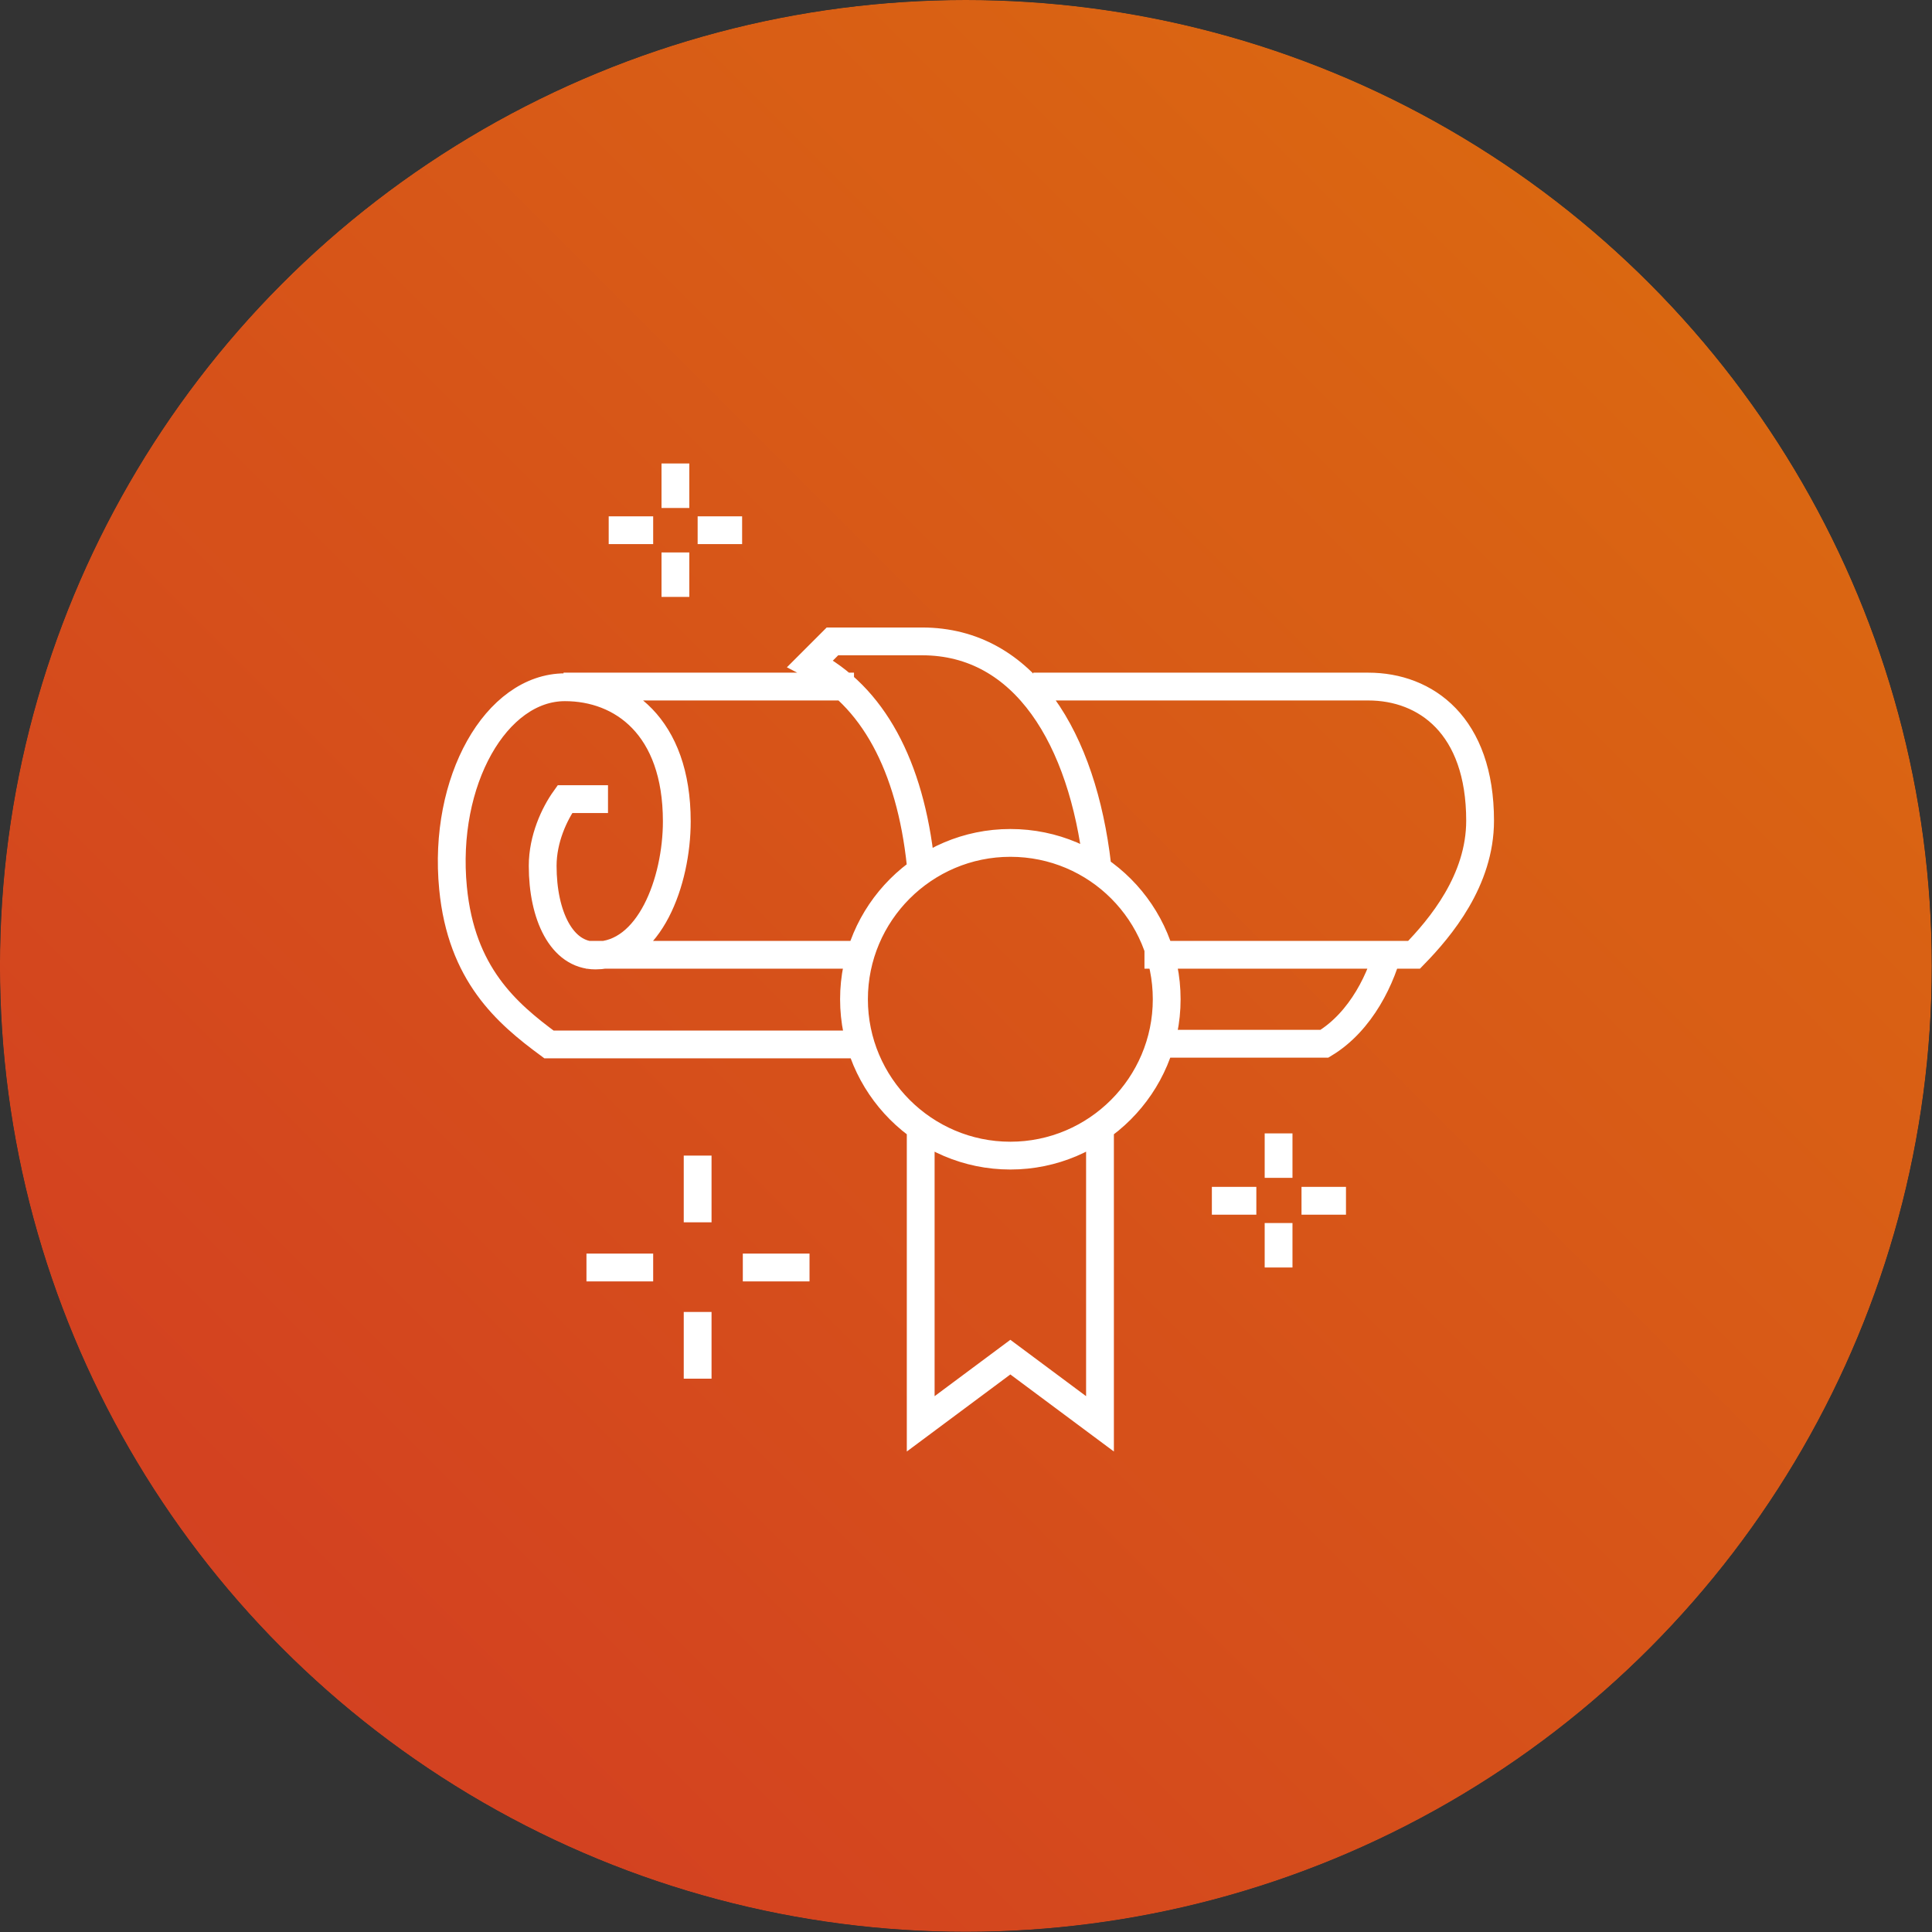 <?xml version="1.0" encoding="UTF-8" standalone="no"?>
<svg
   version="1.1"
   id="Ebene_1"
   x="0px"
   y="0px"
   viewBox="0 0 62 62"
   xml:space="preserve"
   width="62"
   height="62"
   sodipodi:docname="bkk_vp_icon_schlummerland_geheimnisse.svg"
   xmlns:inkscape="http://www.inkscape.org/namespaces/inkscape"
   xmlns:sodipodi="http://sodipodi.sourceforge.net/DTD/sodipodi-0.dtd"
   xmlns:xlink="http://www.w3.org/1999/xlink"
   xmlns="http://www.w3.org/2000/svg"
   xmlns:svg="http://www.w3.org/2000/svg"><rect x="0" y="0" width="62" height="62" fill="#333333" stroke="none"/><sodipodi:namedview
   id="namedview1583"
   pagecolor="#505050"
   bordercolor="#ffffff"
   borderopacity="1"
   inkscape:showpageshadow="0"
   inkscape:pageopacity="0"
   inkscape:pagecheckerboard="1"
   inkscape:deskcolor="#505050"
   showgrid="false" /><defs
   id="defs585" />
<style
   type="text/css"
   id="style482">
	
		.st0{clip-path:url(#SVGID_00000004519965443098504450000003268711148925819020_);fill:none;stroke:#FFFFFF;stroke-width:4;stroke-linecap:round;stroke-linejoin:round;stroke-miterlimit:10;}
	.st1{fill:none;stroke:#FFFFFF;stroke-width:4;stroke-linecap:round;stroke-miterlimit:10;}
	.st2{clip-path:url(#SVGID_00000132786067362903003520000001752017505264342935_);fill:#FFFFFF;}
	.st3{clip-path:url(#SVGID_00000094597255656337206890000004769152037945441171_);fill:#FFFFFF;}
	.st4{clip-path:url(#SVGID_00000164498506282257383360000005480465535672217246_);fill:#FFFFFF;}
	
		.st5{clip-path:url(#SVGID_00000148649159779015625310000010386328701104752562_);fill:none;stroke:#FFFFFF;stroke-width:4;stroke-linecap:round;stroke-linejoin:round;stroke-miterlimit:10;}
	.st6{fill:#FFFFFF;}
	.st7{clip-path:url(#SVGID_00000088111479904153573420000002420756009681173946_);}
	.st8{clip-path:url(#SVGID_00000088121910504944006430000002100072446075744164_);}
	.st9{opacity:0.93;clip-path:url(#SVGID_00000120517424173555773410000008532985298255099302_);}
	.st10{opacity:0.6;clip-path:url(#SVGID_00000065039713629505148680000011495625082018896824_);}
	.st11{clip-path:url(#SVGID_00000158739763843195314720000011965392093255785367_);}
	
		.st12{clip-path:url(#SVGID_00000023259385085906908040000000045984120858033307_);fill:url(#SVGID_00000168102751290550268530000013910032613134071743_);}
	.st13{clip-path:url(#SVGID_00000065039713629505148680000011495625082018896824_);}
	.st14{clip-path:url(#SVGID_00000154422381468969658650000017783399060064318892_);}
	
		.st15{clip-path:url(#SVGID_00000116933063043827748660000016600301172655099551_);fill:url(#SVGID_00000097501125874334057180000011996674686517940635_);}
	.st16{fill:#FFFFFF;stroke:#FFFFFF;stroke-width:0.5;stroke-miterlimit:10;}
	.st17{fill:none;stroke:#FFFFFF;stroke-width:0.5;stroke-miterlimit:10;}
	.st18{fill:#343434;stroke:#FFFFFF;stroke-width:0.5;stroke-miterlimit:10;}
	.st19{fill:none;stroke:#FFFFFF;stroke-width:5;stroke-linecap:round;stroke-linejoin:round;stroke-miterlimit:10;}
	.st20{fill:none;stroke:#FFFFFF;stroke-width:5;stroke-linecap:round;stroke-linejoin:round;}
	
		.st21{clip-path:url(#SVGID_00000057831221196299851510000002658221095836706210_);fill:none;stroke:#FFFFFF;stroke-width:4;stroke-miterlimit:10;}
	
		.st22{clip-path:url(#SVGID_00000057831221196299851510000002658221095836706210_);fill:none;stroke:#FFFFFF;stroke-width:4;stroke-linejoin:round;stroke-miterlimit:10;}
</style>
<g
   id="g566"
   transform="matrix(0.223,0,0,0.223,-13.158,-2.453)">
	<defs
   id="defs485"><circle
     id="SVGID_00000068656047914564174460000014532023571806330041_"
     cx="198"
     cy="150"
     r="139" /></defs>
	<clipPath
   id="SVGID_00000098199402108247167860000007413700133586971310_">
		<use
   xlink:href="#SVGID_00000068656047914564174460000014532023571806330041_"
   style="overflow:visible"
   id="use487" />
	</clipPath>
	<g
   clip-path="url(#SVGID_00000098199402108247167860000007413700133586971310_)"
   id="g564">
		<defs
   id="defs491"><rect
     id="SVGID_00000089541339482412183270000009875557533877545351_"
     x="-153"
     y="-12.8"
     width="596"
     height="458.3" /></defs>
		<clipPath
   id="SVGID_00000005982402889407045030000015686622967160796813_">
			<use
   xlink:href="#SVGID_00000089541339482412183270000009875557533877545351_"
   style="overflow:visible"
   id="use493" />
		</clipPath>
		<g
   clip-path="url(#SVGID_00000005982402889407045030000015686622967160796813_)"
   id="g562">
			<defs
   id="defs497"><rect
     id="SVGID_00000012443306265570312390000005778330969372700070_"
     x="-153"
     y="-12.8"
     width="596"
     height="458.3" /></defs>
			<clipPath
   id="SVGID_00000077303621911494538330000009801001286874721966_">
				<use
   xlink:href="#SVGID_00000012443306265570312390000005778330969372700070_"
   style="overflow:visible"
   id="use499" />
			</clipPath>
			<g
   style="opacity:0.93"
   clip-path="url(#SVGID_00000077303621911494538330000009801001286874721966_)"
   id="g560">
				<g
   id="g558">
					<defs
   id="defs503"><rect
     id="SVGID_00000090260923849797032630000001942713998085748387_"
     x="-157.1"
     y="-13.1"
     width="604.1"
     height="461.6" /></defs>
					<clipPath
   id="SVGID_00000165235882117279530390000010934851757887553213_">
						<use
   xlink:href="#SVGID_00000090260923849797032630000001942713998085748387_"
   style="overflow:visible"
   id="use505" />
					</clipPath>
					<g
   style="opacity:0.6"
   clip-path="url(#SVGID_00000165235882117279530390000010934851757887553213_)"
   id="g531">
						<g
   id="g529">
							<defs
   id="defs509"><rect
     id="SVGID_00000043455430109717384570000017807759622933272984_"
     x="-154.3"
     y="-13"
     width="598.5"
     height="459.4" /></defs>
							<clipPath
   id="SVGID_00000020399926039138219570000018294866178912948126_">
								<use
   xlink:href="#SVGID_00000043455430109717384570000017807759622933272984_"
   style="overflow:visible"
   id="use511" />
							</clipPath>
							<g
   clip-path="url(#SVGID_00000020399926039138219570000018294866178912948126_)"
   id="g527">
								<defs
   id="defs515"><polygon
     id="SVGID_00000147929801662786108190000017178088138999648391_"
     points="399.3,65.4 443,21.7 443,-12.8 2.5,-12.8 -151.8,141.4 -56.8,236.4 -123.3,302.9 19.2,445.4 149.9,314.8 256.8,421.7 363.7,314.8 399.3,350.4 443,306.7 443,109.1 " /></defs>
								<clipPath
   id="SVGID_00000172400926504436500110000013862966883767909280_">
									<use
   xlink:href="#SVGID_00000147929801662786108190000017178088138999648391_"
   style="overflow:visible"
   id="use517" />
								</clipPath>
								
									<linearGradient
   id="SVGID_00000145742056585558748070000001204273819098274445_"
   gradientUnits="userSpaceOnUse"
   x1="0.779"
   y1="401.114"
   x2="3.02"
   y2="401.114"
   gradientTransform="matrix(233.131,-233.131,-233.131,-233.131,93298.375,94087.773)">
									<stop
   offset="0"
   style="stop-color:#DA272B"
   id="stop520" />
									<stop
   offset="1"
   style="stop-color:#ED9000"
   id="stop522" />
								</linearGradient>
								
									<polygon
   style="fill:url(#SVGID_00000145742056585558748070000001204273819098274445_)"
   points="-380.9,216.3 145.6,-310.2 672.1,216.3 145.6,742.8 "
   clip-path="url(#SVGID_00000172400926504436500110000013862966883767909280_)"
   id="polygon525" />
							</g>
						</g>
					</g>
					<g
   clip-path="url(#SVGID_00000165235882117279530390000010934851757887553213_)"
   id="g556">
						<g
   id="g554">
							<defs
   id="defs534"><rect
     id="SVGID_00000047044293694908387320000001808877665040208776_"
     x="-153.1"
     y="-13"
     width="597.3"
     height="459.4" /></defs>
							<clipPath
   id="SVGID_00000180344304245094742870000010467869351262156728_">
								<use
   xlink:href="#SVGID_00000047044293694908387320000001808877665040208776_"
   style="overflow:visible"
   id="use536" />
							</clipPath>
							<g
   clip-path="url(#SVGID_00000180344304245094742870000010467869351262156728_)"
   id="g552">
								<defs
   id="defs540"><polygon
     id="SVGID_00000170269007471157699010000005204518228792699531_"
     points="399.3,65.4 443,21.7 443,-12.8 2.5,-12.8 -151.7,141.4 -56.7,236.4 -123.2,302.9 19.3,445.4 149.9,314.8 256.8,421.7 363.7,314.8 399.3,350.4 443,306.7 443,109.1 " /></defs>
								<clipPath
   id="SVGID_00000034074494520235843420000008298013579279196554_">
									<use
   xlink:href="#SVGID_00000170269007471157699010000005204518228792699531_"
   style="overflow:visible"
   id="use542" />
								</clipPath>
								
									<linearGradient
   id="SVGID_00000123433013818691521360000008127584138882502322_"
   gradientUnits="userSpaceOnUse"
   x1="0.779"
   y1="401.114"
   x2="3.02"
   y2="401.114"
   gradientTransform="matrix(233.131,-233.131,-233.131,-233.131,93298.383,94087.773)">
									<stop
   offset="0"
   style="stop-color:#DA272B"
   id="stop545" />
									<stop
   offset="1"
   style="stop-color:#ED9000"
   id="stop547" />
								</linearGradient>
								
									<polygon
   style="fill:url(#SVGID_00000123433013818691521360000008127584138882502322_)"
   points="-380.9,216.3 145.6,-310.2 672.1,216.3 145.6,742.8 "
   clip-path="url(#SVGID_00000034074494520235843420000008298013579279196554_)"
   id="polygon550" />
							</g>
						</g>
					</g>
				</g>
			</g>
		</g>
	</g>
</g>
<g
   id="g580"
   transform="matrix(0.223,0,0,0.223,-13.158,-2.453)">
	<g
   id="g578">
		<defs
   id="defs569"><rect
     id="SVGID_00000172405422895690409390000007028338752701269928_"
     x="120.8"
     y="77.7"
     width="154.3"
     height="144.7" /></defs>
		<clipPath
   id="SVGID_00000106826756704224532330000003812976716650021801_">
			<use
   xlink:href="#SVGID_00000172405422895690409390000007028338752701269928_"
   style="overflow:visible"
   id="use571" />
		</clipPath>
		
			<path
   style="fill:none;stroke:#ffffff;stroke-width:4;stroke-miterlimit:10"
   d="m 226.9,154.8 c 0,12.4 -10.1,22.5 -22.5,22.5 -12.4,0 -22.5,-10.1 -22.5,-22.5 0,-12.4 10.1,-22.5 22.5,-22.5 12.5,0 22.5,10.1 22.5,22.5 z m -10,-19.3 c -2.1,-18.1 -10.4,-32.2 -25.2,-32.2 h -12.9 l -3.2,3.2 c 9,4.6 14.4,14.7 15.9,28.9 m -48.2,13 h 38.6 m 41.8,0 h 38.8 c 3.8,-3.9 9.5,-10.7 9.5,-19.3 0,-13.7 -7.8,-19.3 -16.1,-19.3 h -48.2 m -25.8,0 H 140.1 M 259,146.9 c -1.1,4.8 -4.1,11.1 -9.4,14.3 h -22.7 m -45,0.1 H 138 c -6.1,-4.5 -12.6,-10.1 -13.8,-22.5 -1.5,-15.4 6.2,-28.9 16.1,-28.9 8.2,0 16.1,5.6 16.1,19.3 0,8.6 -3.9,19.3 -11.7,19.3 -4.9,0 -7.6,-5.8 -7.6,-12.9 0,-3.9 1.7,-7.5 3.2,-9.6 h 6.2 m 70.8,48.1 v 41.8 l -12.9,-9.6 -12.9,9.6 v -41.8"
   clip-path="url(#SVGID_00000106826756704224532330000003812976716650021801_)"
   id="path574" />
		
			<path
   style="fill:none;stroke:#ffffff;stroke-width:4;stroke-linejoin:round;stroke-miterlimit:10"
   d="m 252.7,183.8 h -6.4 m -6.5,0 h -6.4 m 9.6,3.2 v 6.4 m 0,-19.3 v 6.4 M 165.8,87.3 h -6.4 m -6.4,0 h -6.4 m 9.6,3.2 v 6.4 m 0,-19.2 v 6.4 m 19.3,109.3 h -9.6 m -12.9,0 h -9.6 m 16,6.4 v 9.6 m 0,-32.1 v 9.6"
   clip-path="url(#SVGID_00000106826756704224532330000003812976716650021801_)"
   id="path576" />
	</g>
</g>
</svg>
